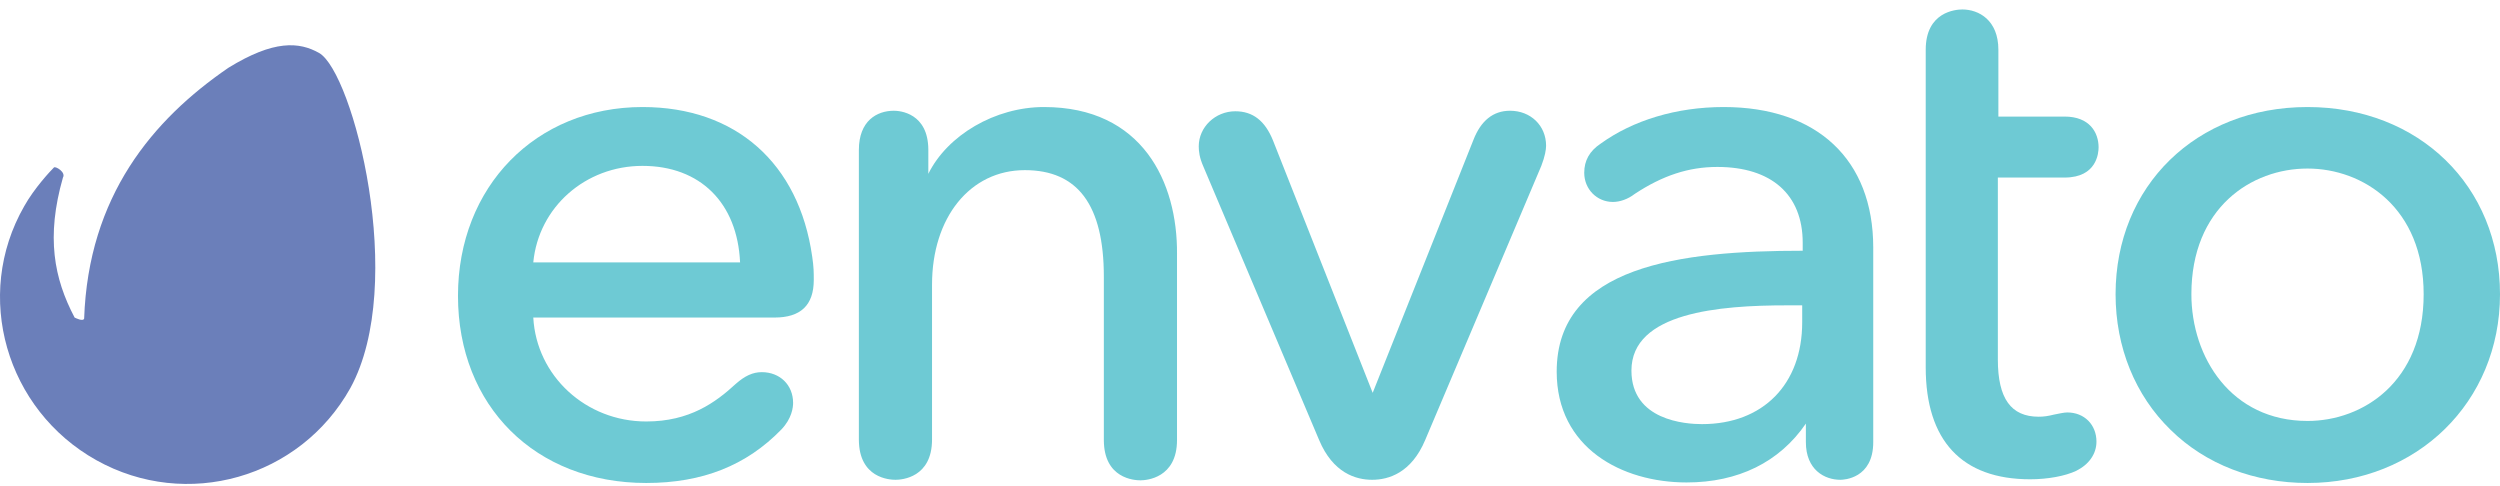 <svg xmlns="http://www.w3.org/2000/svg" width="108" height="21" viewBox="0 0 108 21" fill="none"><g opacity="0.6" clip-path="url(#clip0_1497_1168)"><g clip-path="url(#clip1_1497_1168)"><g clip-path="url(#clip2_1497_1168)"><path d="M13.783 2.287C12.927 1.806 11.836 1.715 9.866 2.929C6.59 5.174 3.819 8.472 3.635 13.764C3.59 13.901 3.269 13.741 3.223 13.718C2.33 12.023 1.986 10.236 2.719 7.67C2.857 7.441 2.398 7.167 2.33 7.235C2.169 7.396 1.482 8.129 1.047 8.907C-1.175 12.779 0.268 17.704 4.162 19.88C8.056 22.056 12.959 20.659 15.135 16.765C17.609 12.252 15.249 3.112 13.783 2.287Z" fill="#08298C"></path><path d="M27.756 4.624C23.152 4.624 19.785 8.06 19.785 12.779C19.785 17.543 23.129 20.865 27.917 20.865C30.345 20.865 32.246 20.109 33.758 18.551C34.216 18.07 34.262 17.589 34.262 17.406C34.262 16.627 33.689 16.077 32.91 16.077C32.521 16.077 32.177 16.238 31.788 16.581C30.918 17.383 29.795 18.208 27.917 18.208C25.305 18.208 23.175 16.238 23.038 13.718H33.46C34.583 13.718 35.155 13.191 35.155 12.091C35.155 11.771 35.155 11.542 35.087 11.084C34.514 7.052 31.788 4.624 27.756 4.624ZM27.756 7.166C30.253 7.166 31.857 8.77 31.971 11.335H23.038C23.267 8.953 25.282 7.166 27.756 7.166Z" fill="#0DA7B7"></path><path d="M45.098 4.624C42.99 4.624 40.928 5.838 40.104 7.51V6.479C40.104 4.876 38.867 4.784 38.615 4.784C37.882 4.784 37.103 5.219 37.103 6.479V18.986C37.103 20.659 38.432 20.727 38.684 20.727C38.959 20.727 40.264 20.636 40.264 18.986V12.298C40.264 9.388 41.913 7.35 44.273 7.35C46.564 7.35 47.686 8.862 47.686 11.954V19.009C47.686 20.682 49.015 20.75 49.267 20.75C49.519 20.75 50.847 20.659 50.847 19.009V10.969C50.87 7.877 49.358 4.624 45.098 4.624Z" fill="#0DA7B7"></path><path d="M65.233 4.784C64.5 4.784 63.973 5.219 63.652 6.044L59.3 16.971L54.993 6.067C54.65 5.219 54.123 4.807 53.367 4.807C52.497 4.807 51.786 5.494 51.786 6.319C51.786 6.525 51.809 6.8 51.993 7.212L56.986 19.009C57.582 20.43 58.567 20.727 59.277 20.727C59.987 20.727 60.972 20.43 61.568 19.009L66.584 7.167C66.745 6.754 66.791 6.456 66.791 6.296C66.791 5.426 66.126 4.784 65.233 4.784Z" fill="#0DA7B7"></path><path d="M74.464 4.624C72.425 4.624 70.547 5.196 69.15 6.204C68.668 6.525 68.439 6.937 68.439 7.464C68.439 8.174 68.989 8.724 69.677 8.724C69.974 8.724 70.318 8.61 70.615 8.381C71.829 7.579 72.952 7.212 74.189 7.212C76.525 7.212 77.877 8.403 77.877 10.488V10.832C72.609 10.832 67.249 11.473 67.249 16.054C67.249 19.353 70.066 20.842 72.861 20.842C75.082 20.842 76.87 19.971 78.014 18.299V19.101C78.014 20.292 78.817 20.727 79.504 20.727C79.641 20.727 80.924 20.682 80.924 19.101V10.694C80.924 6.892 78.496 4.624 74.464 4.624ZM77.19 13.191H77.855V13.924C77.855 16.604 76.159 18.322 73.525 18.322C72.814 18.322 70.478 18.162 70.478 16.009C70.478 13.489 74.303 13.191 77.19 13.191Z" fill="#0DA7B7"></path><path d="M89.193 7.67C90.59 7.67 90.659 6.594 90.659 6.365C90.659 5.723 90.27 5.036 89.193 5.036H86.33V2.15C86.33 0.867 85.482 0.409 84.772 0.409C84.497 0.409 83.191 0.501 83.191 2.15V15.871C83.191 19.032 84.749 20.705 87.704 20.705C88.46 20.705 89.216 20.567 89.697 20.338C90.247 20.063 90.567 19.605 90.567 19.078C90.567 18.345 90.041 17.818 89.308 17.818C89.17 17.818 88.964 17.864 88.735 17.91C88.46 17.979 88.277 18.002 88.071 18.002C86.879 18.002 86.307 17.223 86.307 15.528V7.67H89.193Z" fill="#0DA7B7"></path><path d="M99.685 4.624C94.874 4.624 91.393 8.037 91.393 12.71C91.393 15.001 92.24 17.085 93.775 18.574C95.287 20.063 97.394 20.865 99.685 20.865C104.427 20.865 108 17.36 108 12.71C108 8.037 104.495 4.624 99.685 4.624ZM99.685 18.185C96.386 18.185 94.668 15.436 94.668 12.71C94.668 8.976 97.257 7.281 99.685 7.281C102.09 7.281 104.702 8.976 104.702 12.71C104.702 16.49 102.09 18.185 99.685 18.185Z" fill="#0DA7B7"></path></g></g></g><defs><clipPath id="clip0_1497_1168"><rect width="108" height="21" fill="white"></rect></clipPath><clipPath id="clip1_1497_1168"><rect width="108" height="21" fill="white"></rect></clipPath><clipPath id="clip2_1497_1168"><rect width="108" height="21" fill="white"></rect></clipPath></defs></svg>